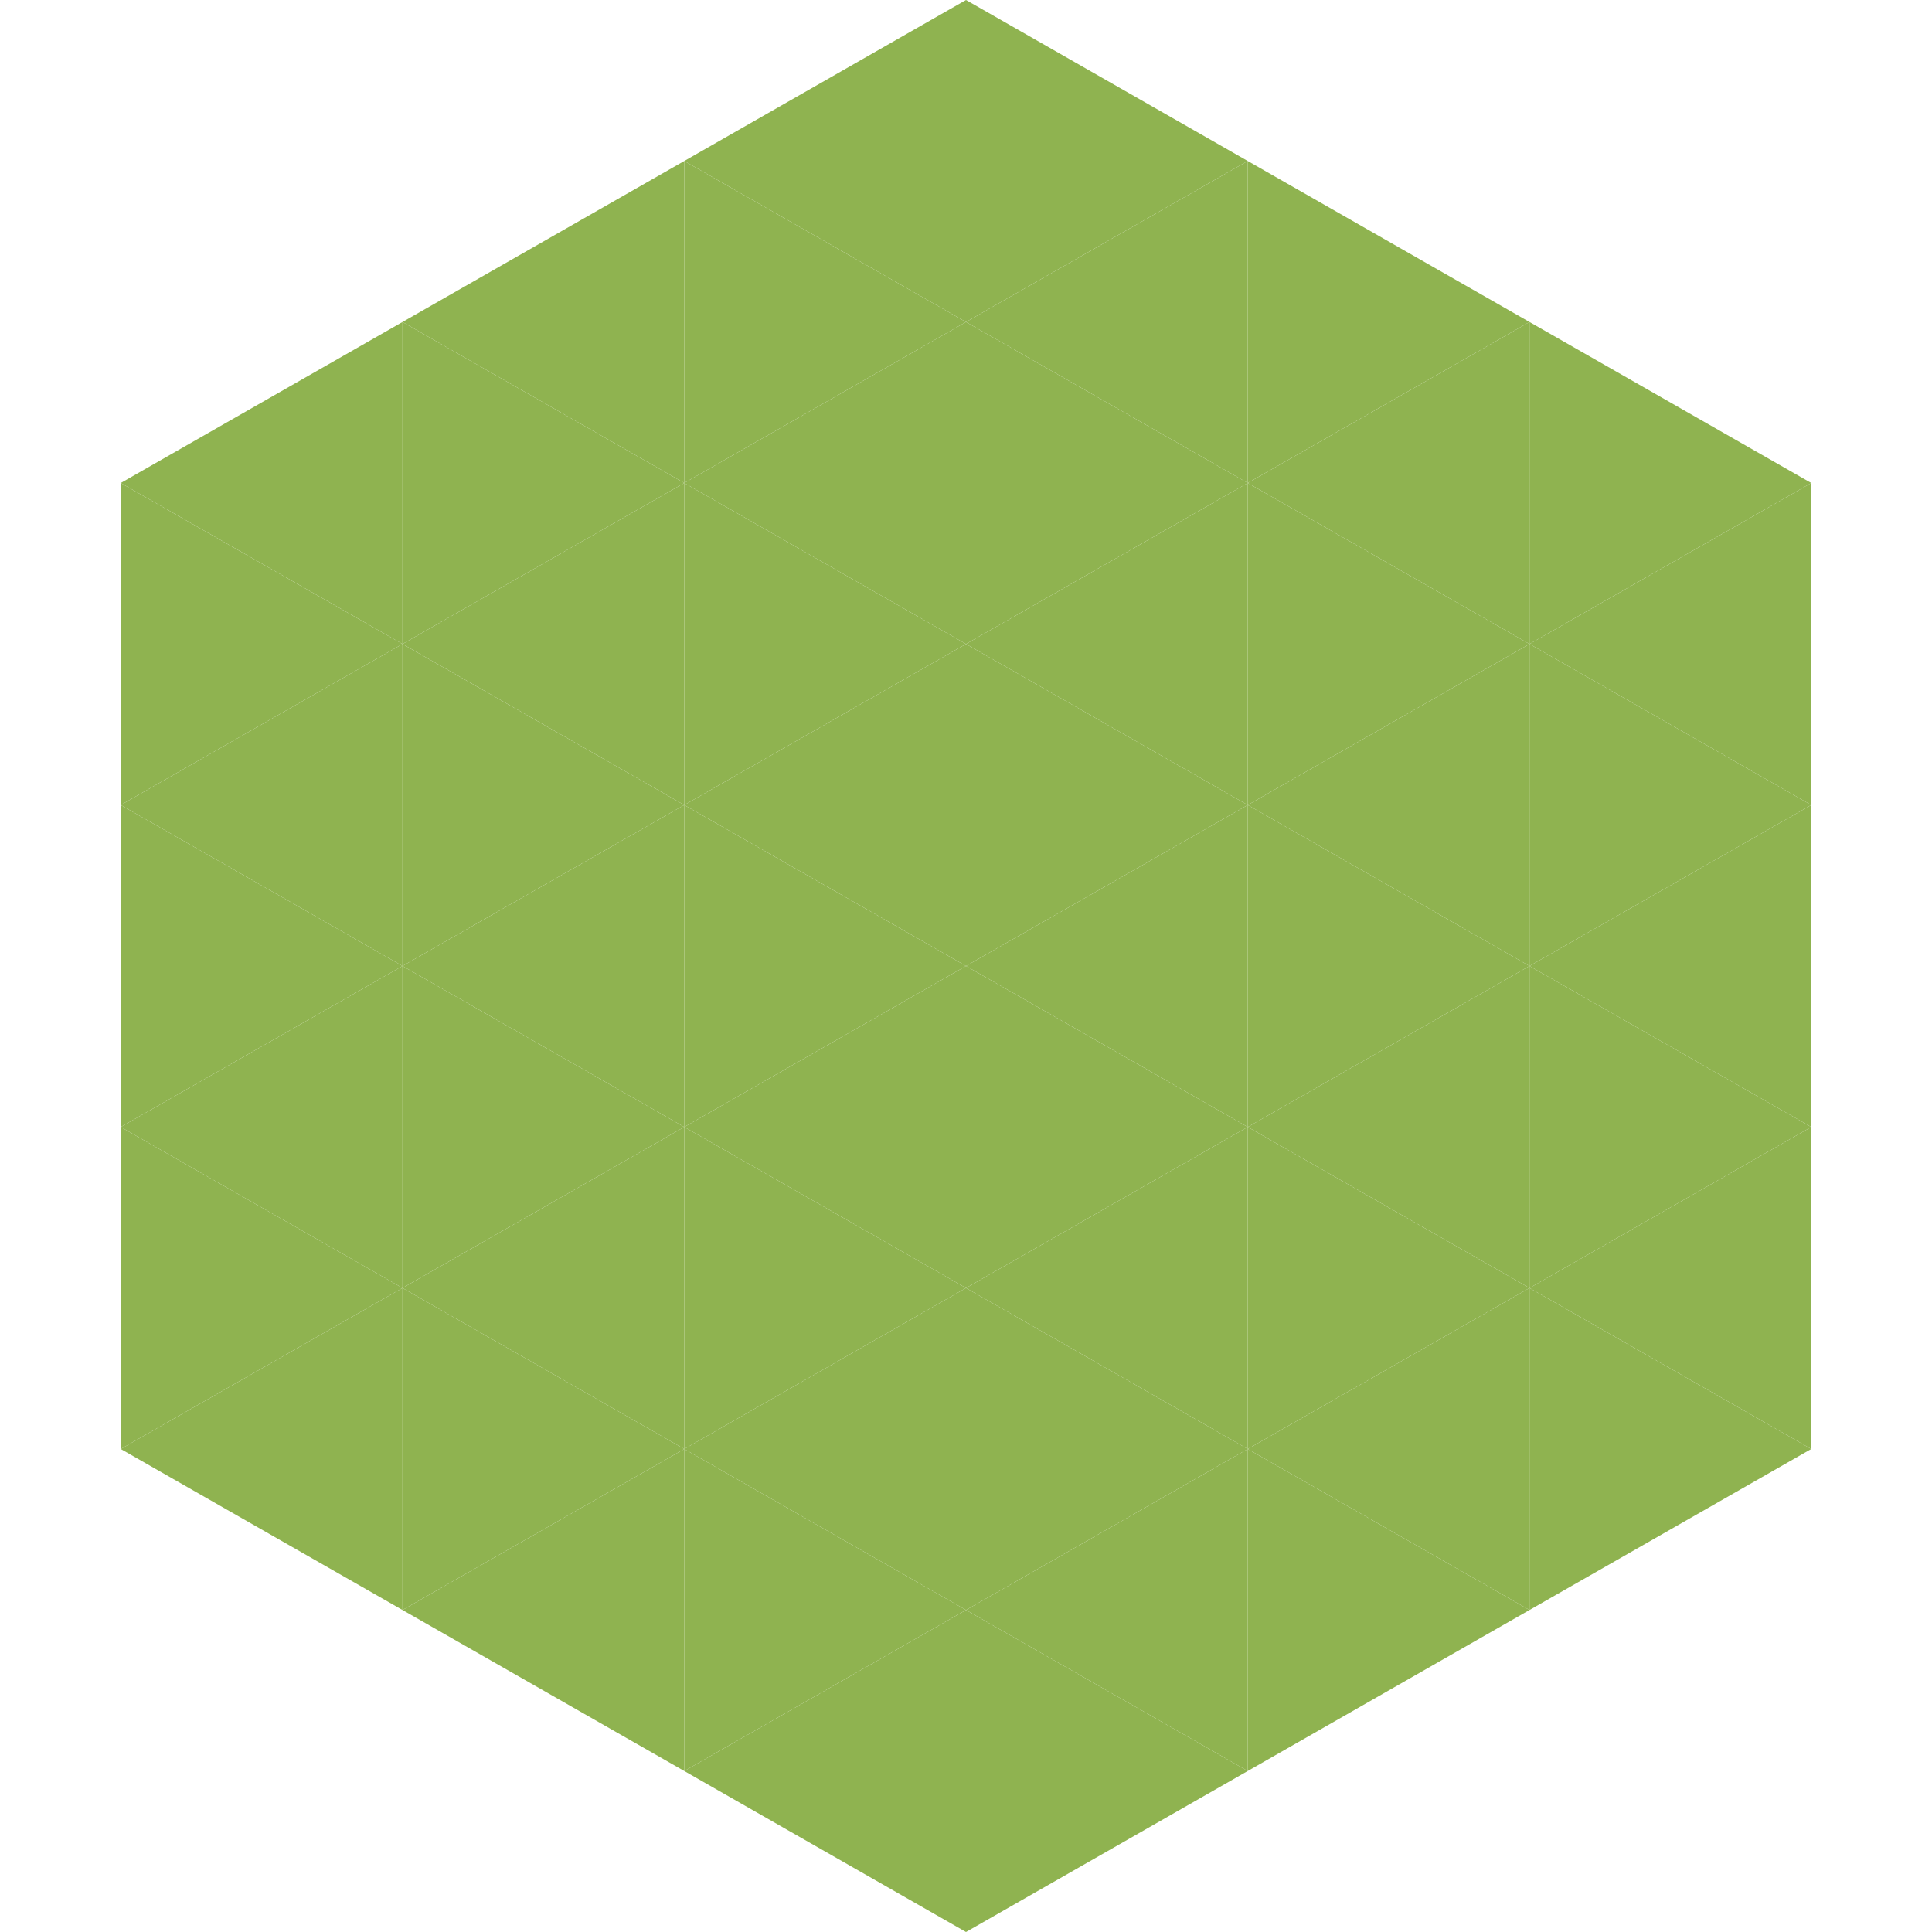 <?xml version="1.0"?>
<!-- Generated by SVGo -->
<svg width="240" height="240"
     xmlns="http://www.w3.org/2000/svg"
     xmlns:xlink="http://www.w3.org/1999/xlink">
<polygon points="50,40 15,60 50,80" style="fill:rgb(143,179,80)" />
<polygon points="190,40 225,60 190,80" style="fill:rgb(143,179,80)" />
<polygon points="15,60 50,80 15,100" style="fill:rgb(143,179,80)" />
<polygon points="225,60 190,80 225,100" style="fill:rgb(143,179,80)" />
<polygon points="50,80 15,100 50,120" style="fill:rgb(143,179,80)" />
<polygon points="190,80 225,100 190,120" style="fill:rgb(143,179,80)" />
<polygon points="15,100 50,120 15,140" style="fill:rgb(143,179,80)" />
<polygon points="225,100 190,120 225,140" style="fill:rgb(143,179,80)" />
<polygon points="50,120 15,140 50,160" style="fill:rgb(143,179,80)" />
<polygon points="190,120 225,140 190,160" style="fill:rgb(143,179,80)" />
<polygon points="15,140 50,160 15,180" style="fill:rgb(143,179,80)" />
<polygon points="225,140 190,160 225,180" style="fill:rgb(143,179,80)" />
<polygon points="50,160 15,180 50,200" style="fill:rgb(143,179,80)" />
<polygon points="190,160 225,180 190,200" style="fill:rgb(143,179,80)" />
<polygon points="15,180 50,200 15,220" style="fill:rgb(255,255,255); fill-opacity:0" />
<polygon points="225,180 190,200 225,220" style="fill:rgb(255,255,255); fill-opacity:0" />
<polygon points="50,0 85,20 50,40" style="fill:rgb(255,255,255); fill-opacity:0" />
<polygon points="190,0 155,20 190,40" style="fill:rgb(255,255,255); fill-opacity:0" />
<polygon points="85,20 50,40 85,60" style="fill:rgb(143,179,80)" />
<polygon points="155,20 190,40 155,60" style="fill:rgb(143,179,80)" />
<polygon points="50,40 85,60 50,80" style="fill:rgb(143,179,80)" />
<polygon points="190,40 155,60 190,80" style="fill:rgb(143,179,80)" />
<polygon points="85,60 50,80 85,100" style="fill:rgb(143,179,80)" />
<polygon points="155,60 190,80 155,100" style="fill:rgb(143,179,80)" />
<polygon points="50,80 85,100 50,120" style="fill:rgb(143,179,80)" />
<polygon points="190,80 155,100 190,120" style="fill:rgb(143,179,80)" />
<polygon points="85,100 50,120 85,140" style="fill:rgb(143,179,80)" />
<polygon points="155,100 190,120 155,140" style="fill:rgb(143,179,80)" />
<polygon points="50,120 85,140 50,160" style="fill:rgb(143,179,80)" />
<polygon points="190,120 155,140 190,160" style="fill:rgb(143,179,80)" />
<polygon points="85,140 50,160 85,180" style="fill:rgb(143,179,80)" />
<polygon points="155,140 190,160 155,180" style="fill:rgb(143,179,80)" />
<polygon points="50,160 85,180 50,200" style="fill:rgb(143,179,80)" />
<polygon points="190,160 155,180 190,200" style="fill:rgb(143,179,80)" />
<polygon points="85,180 50,200 85,220" style="fill:rgb(143,179,80)" />
<polygon points="155,180 190,200 155,220" style="fill:rgb(143,179,80)" />
<polygon points="120,0 85,20 120,40" style="fill:rgb(143,179,80)" />
<polygon points="120,0 155,20 120,40" style="fill:rgb(143,179,80)" />
<polygon points="85,20 120,40 85,60" style="fill:rgb(143,179,80)" />
<polygon points="155,20 120,40 155,60" style="fill:rgb(143,179,80)" />
<polygon points="120,40 85,60 120,80" style="fill:rgb(143,179,80)" />
<polygon points="120,40 155,60 120,80" style="fill:rgb(143,179,80)" />
<polygon points="85,60 120,80 85,100" style="fill:rgb(143,179,80)" />
<polygon points="155,60 120,80 155,100" style="fill:rgb(143,179,80)" />
<polygon points="120,80 85,100 120,120" style="fill:rgb(143,179,80)" />
<polygon points="120,80 155,100 120,120" style="fill:rgb(143,179,80)" />
<polygon points="85,100 120,120 85,140" style="fill:rgb(143,179,80)" />
<polygon points="155,100 120,120 155,140" style="fill:rgb(143,179,80)" />
<polygon points="120,120 85,140 120,160" style="fill:rgb(143,179,80)" />
<polygon points="120,120 155,140 120,160" style="fill:rgb(143,179,80)" />
<polygon points="85,140 120,160 85,180" style="fill:rgb(143,179,80)" />
<polygon points="155,140 120,160 155,180" style="fill:rgb(143,179,80)" />
<polygon points="120,160 85,180 120,200" style="fill:rgb(143,179,80)" />
<polygon points="120,160 155,180 120,200" style="fill:rgb(143,179,80)" />
<polygon points="85,180 120,200 85,220" style="fill:rgb(143,179,80)" />
<polygon points="155,180 120,200 155,220" style="fill:rgb(143,179,80)" />
<polygon points="120,200 85,220 120,240" style="fill:rgb(143,179,80)" />
<polygon points="120,200 155,220 120,240" style="fill:rgb(143,179,80)" />
<polygon points="85,220 120,240 85,260" style="fill:rgb(255,255,255); fill-opacity:0" />
<polygon points="155,220 120,240 155,260" style="fill:rgb(255,255,255); fill-opacity:0" />
</svg>
